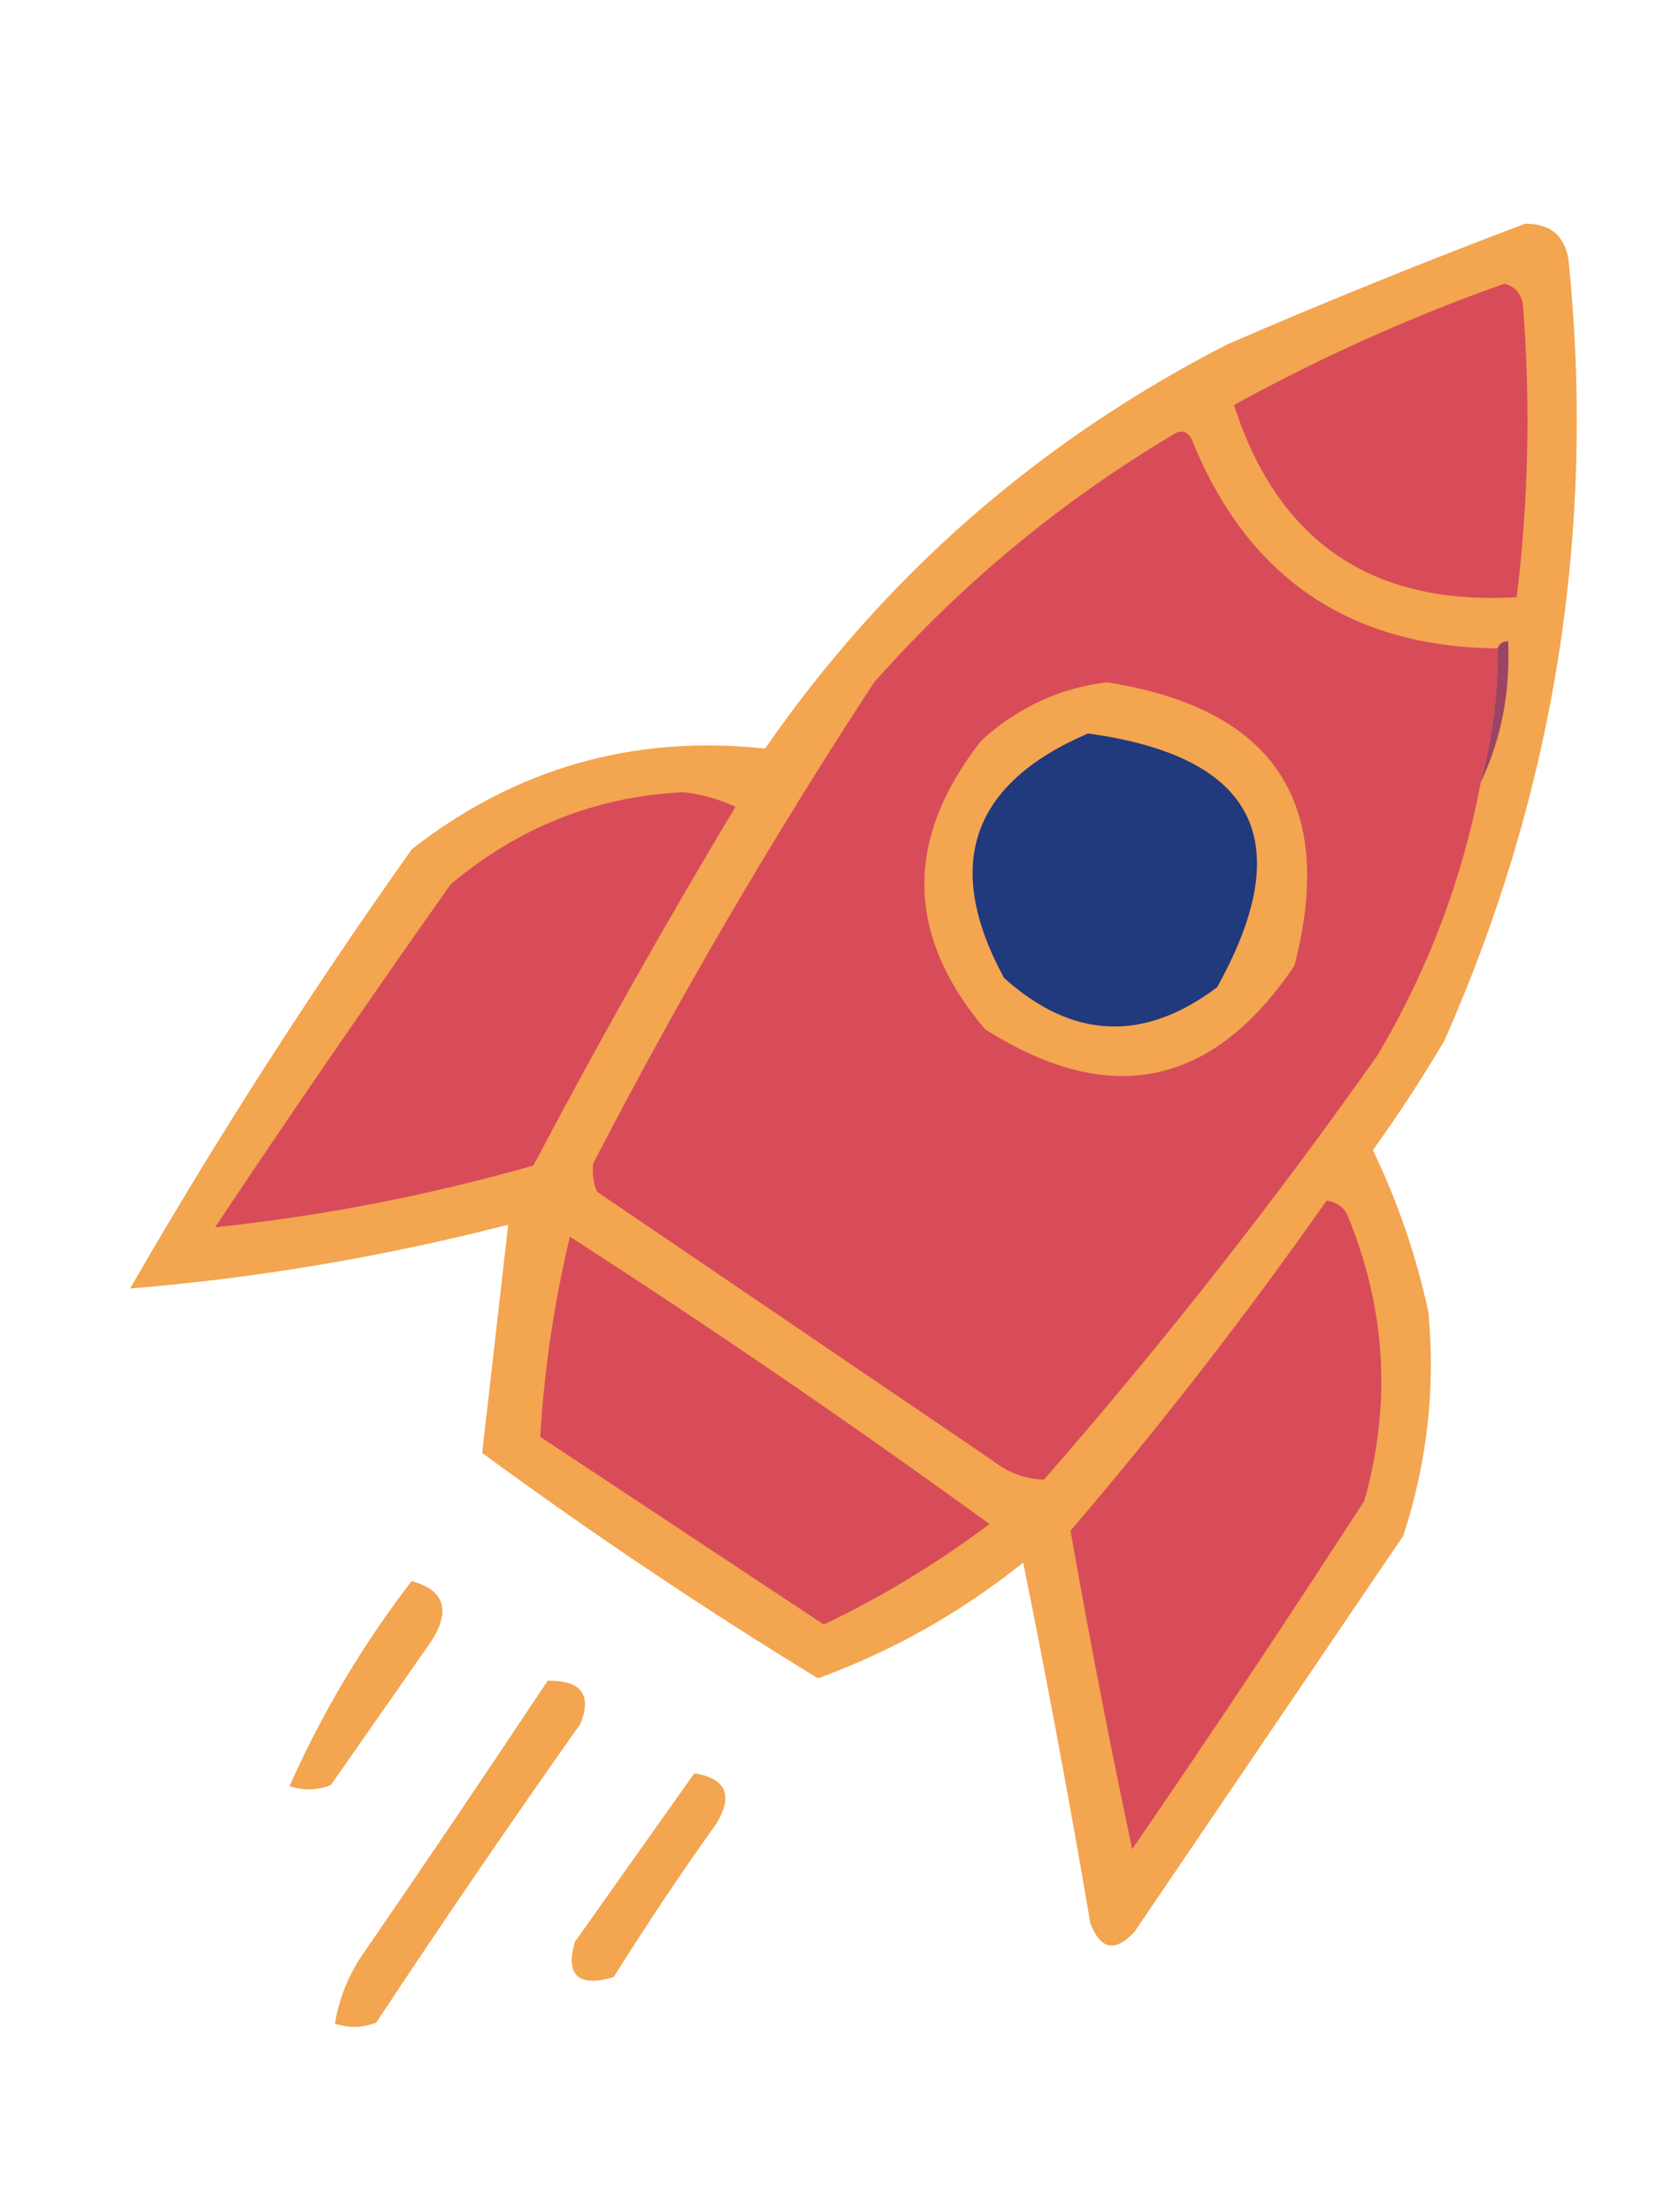 <svg width="134" height="178" viewBox="0 0 134 178" fill="none" xmlns="http://www.w3.org/2000/svg">
<path fill-rule="evenodd" clip-rule="evenodd" d="M122.819 18.002C124.836 17.999 125.999 18.961 126.309 20.887C128.528 42.721 125.198 63.672 116.319 83.739C114.526 86.763 112.606 89.704 110.557 92.561C112.548 96.684 114.038 101.023 115.026 105.576C115.603 111.705 114.928 117.71 113.002 123.59C105.786 134.215 98.57 144.84 91.354 155.465C89.804 157.128 88.622 156.898 87.807 154.777C86.153 145.071 84.35 135.395 82.397 125.749C77.318 129.801 71.808 132.904 65.865 135.057C56.608 129.398 47.597 123.355 38.829 116.925C39.528 110.846 40.225 104.723 40.922 98.556C30.879 101.137 20.73 102.849 10.475 103.691C17.458 91.593 25.022 79.809 33.166 68.337C41.543 61.806 51.025 59.106 61.612 60.237C71.27 46.312 83.683 35.469 98.848 27.706C106.801 24.263 114.791 21.028 122.819 18.002Z" fill="#F3A550"/>
<path fill-rule="evenodd" clip-rule="evenodd" d="M120.605 52.176C120.643 55.721 120.192 59.315 119.248 62.957C117.765 70.749 114.995 78.064 110.939 84.904C102.553 96.787 93.594 108.178 84.06 119.077C82.558 119.025 81.185 118.513 79.94 117.541C69.316 110.325 58.69 103.109 48.065 95.893C47.776 95.18 47.677 94.424 47.769 93.627C54.65 80.338 62.183 67.443 70.37 54.943C77.33 47.056 85.371 40.395 94.496 34.96C95.061 34.579 95.533 34.67 95.915 35.236C100.386 46.421 108.615 52.067 120.605 52.176Z" fill="#D84C59"/>
<path fill-rule="evenodd" clip-rule="evenodd" d="M121.146 22.831C122.022 23.058 122.521 23.645 122.644 24.594C123.259 32.432 123.092 40.253 122.14 48.056C110.499 48.753 102.909 43.599 99.372 32.593C106.381 28.74 113.639 25.486 121.146 22.831Z" fill="#D84C59"/>
<path fill-rule="evenodd" clip-rule="evenodd" d="M120.604 52.176C120.722 51.799 121.004 51.608 121.452 51.604C121.629 55.678 120.895 59.462 119.248 62.956C120.192 59.315 120.643 55.721 120.604 52.176Z" fill="#9C4464"/>
<path fill-rule="evenodd" clip-rule="evenodd" d="M89.151 54.907C102.606 57.026 107.634 64.628 104.236 77.713C97.64 87.492 89.334 89.193 79.317 82.816C72.909 75.24 72.817 67.492 79.043 59.571C81.987 56.916 85.356 55.361 89.151 54.907Z" fill="#F3A550"/>
<path fill-rule="evenodd" clip-rule="evenodd" d="M87.616 59.026C101.098 60.871 104.563 67.679 98.009 79.45C92.088 83.896 86.37 83.645 80.853 78.697C75.935 69.631 78.189 63.074 87.616 59.026Z" fill="#21397D"/>
<path fill-rule="evenodd" clip-rule="evenodd" d="M55.039 63.747C56.5 63.911 57.896 64.305 59.227 64.928C53.543 74.388 48.117 84.011 42.949 93.796C34.474 96.206 25.932 97.861 17.321 98.762C23.515 89.485 29.841 80.283 36.3 71.154C41.779 66.557 48.026 64.088 55.039 63.747Z" fill="#D84C59"/>
<path fill-rule="evenodd" clip-rule="evenodd" d="M106.824 96.622C107.543 96.698 108.088 97.05 108.46 97.676C111.614 105.236 112.082 112.935 109.868 120.773C103.764 130.201 97.533 139.545 91.174 148.804C89.371 140.316 87.716 131.773 86.209 123.176C93.52 114.637 100.392 105.786 106.824 96.622Z" fill="#D84C59"/>
<path fill-rule="evenodd" clip-rule="evenodd" d="M45.889 99.52C57.374 106.915 68.64 114.624 79.686 122.646C75.455 125.813 71.004 128.508 66.337 130.73C58.727 125.697 51.115 120.661 43.5 115.622C43.825 110.228 44.621 104.86 45.889 99.52Z" fill="#D84C59"/>
<path fill-rule="evenodd" clip-rule="evenodd" d="M33.146 127.234C35.75 127.946 36.303 129.525 34.803 131.973C32.084 135.863 29.366 139.753 26.648 143.643C25.564 144.081 24.454 144.111 23.317 143.733C25.931 137.857 29.208 132.357 33.146 127.234Z" fill="#F3A550"/>
<path fill-rule="evenodd" clip-rule="evenodd" d="M44.107 135.251C46.793 135.211 47.674 136.363 46.749 138.709C41.14 146.64 35.657 154.657 30.301 162.759C29.218 163.196 28.108 163.227 26.971 162.848C27.296 160.871 28.018 159.049 29.137 157.379C34.199 150.025 39.189 142.65 44.107 135.251Z" fill="#F3A550"/>
<path fill-rule="evenodd" clip-rule="evenodd" d="M55.914 142.697C58.461 143.123 59.059 144.466 57.709 146.726C54.817 150.768 52.053 154.895 49.416 159.106C46.576 159.929 45.531 158.99 46.282 156.289C49.523 151.722 52.733 147.191 55.914 142.697Z" fill="#F3A550"/>
</svg>
